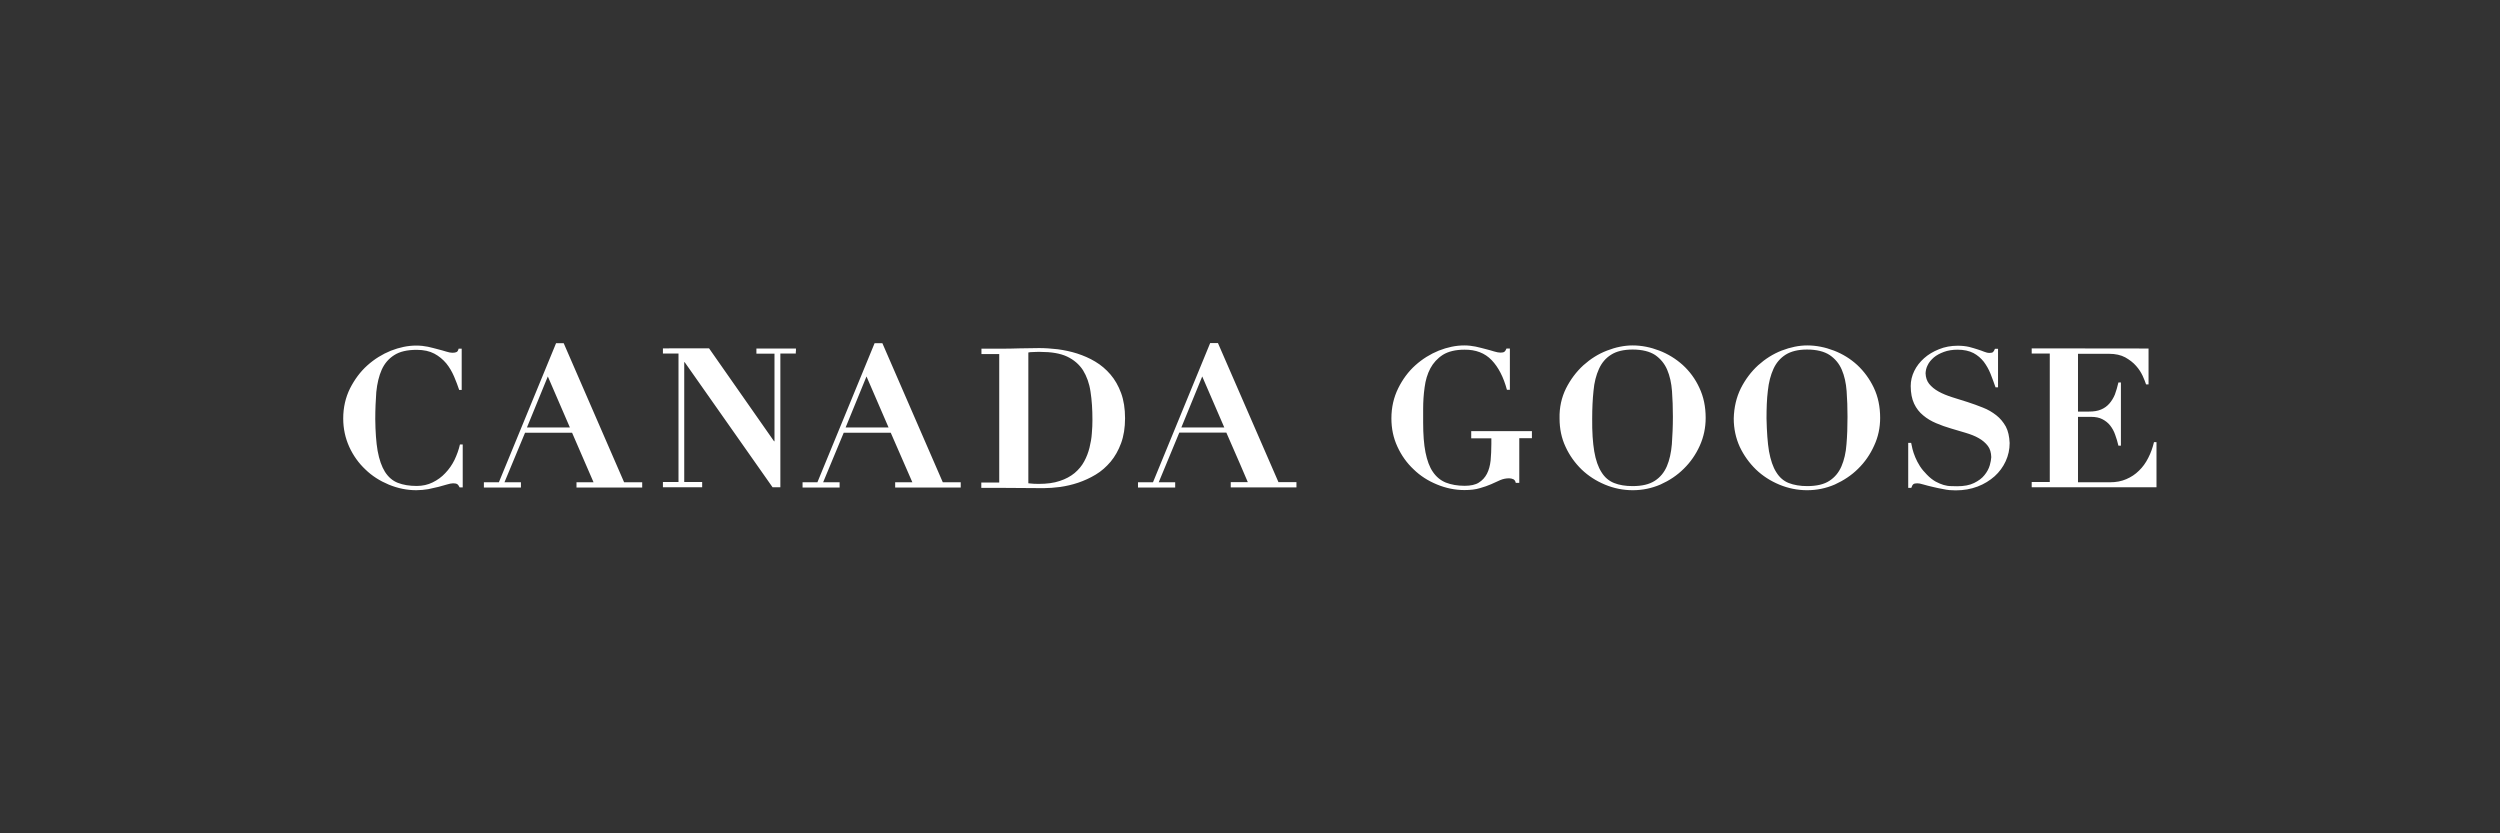 <?xml version="1.0" encoding="utf-8"?>
<!-- Generator: Adobe Illustrator 27.9.3, SVG Export Plug-In . SVG Version: 9.03 Build 53313)  -->
<svg version="1.1" id="Layer_1" xmlns="http://www.w3.org/2000/svg" xmlns:xlink="http://www.w3.org/1999/xlink" x="0px" y="0px"
	 viewBox="0 0 170.08 56.69" style="enable-background:new 0 0 170.08 56.69;" xml:space="preserve">
<rect x="0" y="0" width="170.08" height="56.69" fill="#333333" stroke="none"/>
<style type="text/css">
	.st0{fill:#FFFFFF;}
</style>
<g>
	<g>
		<path class="st0" d="M31.29,30.24c-0.08,0.36-0.21,0.71-0.37,1.05c-0.17,0.34-0.37,0.63-0.63,0.9c-0.24,0.26-0.53,0.47-0.86,0.63
			c-0.32,0.16-0.69,0.24-1.08,0.24c-0.5,0-0.92-0.07-1.28-0.21s-0.65-0.39-0.88-0.75c-0.22-0.35-0.39-0.83-0.5-1.43
			c-0.1-0.57-0.15-1.3-0.16-2.16c0-0.67,0.03-1.28,0.07-1.84c0.06-0.59,0.18-1.09,0.37-1.52c0.19-0.42,0.47-0.75,0.85-0.99
			c0.37-0.24,0.88-0.36,1.53-0.36c0.48,0,0.88,0.09,1.2,0.26c0.32,0.17,0.59,0.4,0.81,0.66c0.22,0.27,0.39,0.57,0.53,0.89
			c0.14,0.32,0.25,0.63,0.35,0.92h0.17v-2.81H31.2c-0.03,0.12-0.07,0.2-0.14,0.23C31,23.98,30.91,24,30.78,24
			c-0.12,0-0.26-0.03-0.42-0.08c-0.17-0.05-0.36-0.11-0.57-0.16c-0.21-0.06-0.43-0.11-0.68-0.17c-0.24-0.05-0.51-0.08-0.79-0.08
			c-0.57,0-1.14,0.12-1.73,0.35c-0.59,0.24-1.12,0.57-1.6,1s-0.87,0.96-1.18,1.57c-0.3,0.61-0.46,1.29-0.46,2.04
			c0,0.69,0.14,1.33,0.41,1.93c0.27,0.59,0.64,1.11,1.1,1.54c0.45,0.44,0.99,0.78,1.59,1.03c0.61,0.25,1.23,0.38,1.87,0.38
			c0.28,0,0.56-0.03,0.81-0.07c0.25-0.05,0.49-0.11,0.71-0.16c0.21-0.06,0.41-0.11,0.57-0.16c0.17-0.05,0.31-0.08,0.42-0.08
			c0.12,0,0.22,0.02,0.28,0.06c0.06,0.04,0.11,0.12,0.16,0.22h0.21v-2.92C31.48,30.24,31.29,30.24,31.29,30.24z M66.77,24.07v-0.35
			h1.22c0.45,0,0.9,0,1.36-0.02c0.45-0.01,0.9-0.02,1.35-0.02c0.4,0,0.82,0.03,1.26,0.08c0.44,0.06,0.88,0.15,1.32,0.29
			c0.43,0.14,0.85,0.32,1.23,0.55c0.39,0.23,0.74,0.53,1.04,0.88c0.3,0.35,0.54,0.77,0.72,1.26s0.27,1.06,0.27,1.71
			s-0.09,1.21-0.27,1.7c-0.18,0.49-0.42,0.91-0.71,1.26c-0.3,0.35-0.63,0.65-1.02,0.88c-0.38,0.23-0.78,0.41-1.19,0.55
			c-0.42,0.14-0.82,0.23-1.23,0.29c-0.4,0.05-0.78,0.08-1.12,0.08c-0.5,0-1-0.01-1.51-0.01c-0.5-0.01-1-0.01-1.51-0.01h-1.22v-0.36
			h1.22v-8.74h-1.21V24.07z M70.65,32.92c0.57,0,1.04-0.06,1.45-0.2c0.4-0.13,0.73-0.31,1.01-0.54c0.27-0.23,0.49-0.49,0.65-0.79
			c0.16-0.29,0.28-0.61,0.36-0.93c0.08-0.33,0.14-0.65,0.16-0.98c0.03-0.33,0.04-0.63,0.04-0.92c0-0.7-0.04-1.34-0.13-1.91
			c-0.08-0.57-0.26-1.05-0.51-1.46c-0.26-0.4-0.62-0.71-1.08-0.93c-0.47-0.22-1.07-0.32-1.83-0.32c-0.17,0-0.33,0-0.47,0.01
			c-0.14,0-0.25,0.01-0.34,0.03v8.9C70.21,32.91,70.44,32.92,70.65,32.92 M100.09,29.34v0.48h1.37v0.38c0,0.41-0.02,0.78-0.05,1.13
			c-0.04,0.35-0.12,0.65-0.25,0.9c-0.13,0.25-0.31,0.45-0.55,0.6c-0.23,0.15-0.56,0.22-0.97,0.22c-0.49,0-0.92-0.08-1.28-0.22
			c-0.36-0.15-0.65-0.39-0.88-0.73c-0.23-0.33-0.39-0.78-0.5-1.32c-0.11-0.55-0.16-1.23-0.16-2.03v-0.93c0-0.49,0.03-0.98,0.1-1.47
			c0.06-0.48,0.19-0.91,0.39-1.29c0.2-0.37,0.48-0.68,0.85-0.92c0.37-0.23,0.86-0.35,1.47-0.35c0.77-0.01,1.39,0.23,1.85,0.71
			s0.81,1.16,1.04,2.02h0.2v-2.81h-0.23c-0.04,0.11-0.09,0.18-0.14,0.22c-0.05,0.04-0.15,0.06-0.27,0.06
			c-0.12,0-0.26-0.03-0.43-0.08s-0.36-0.11-0.57-0.16c-0.21-0.06-0.44-0.11-0.69-0.17c-0.25-0.05-0.5-0.08-0.77-0.08
			c-0.57,0-1.14,0.12-1.73,0.35c-0.59,0.24-1.12,0.57-1.6,1c-0.48,0.43-0.87,0.96-1.17,1.57c-0.3,0.61-0.46,1.29-0.46,2.04
			c0,0.69,0.13,1.33,0.41,1.93c0.27,0.59,0.64,1.11,1.1,1.54c0.45,0.44,0.98,0.78,1.59,1.03c0.6,0.25,1.23,0.38,1.87,0.38
			c0.41,0,0.76-0.04,1.05-0.13c0.29-0.08,0.54-0.17,0.77-0.27c0.22-0.1,0.42-0.19,0.62-0.28c0.19-0.08,0.39-0.12,0.61-0.12
			c0.1,0,0.2,0.03,0.29,0.07c0.08,0.05,0.13,0.13,0.15,0.24h0.24v-3.04h0.86v-0.48h-4.13V29.34z M106.54,26.42
			c0.31-0.61,0.7-1.13,1.18-1.57c0.48-0.43,1.01-0.77,1.61-1c0.59-0.23,1.18-0.35,1.74-0.35c0.61,0,1.21,0.12,1.81,0.35
			s1.13,0.56,1.6,0.98c0.47,0.43,0.85,0.94,1.13,1.55c0.29,0.61,0.43,1.29,0.43,2.05c0,0.66-0.13,1.29-0.4,1.89
			c-0.27,0.6-0.63,1.12-1.09,1.57c-0.45,0.45-0.98,0.8-1.58,1.07c-0.6,0.26-1.23,0.39-1.89,0.39c-0.66,0-1.29-0.13-1.89-0.38
			s-1.13-0.59-1.59-1.03c-0.45-0.44-0.82-0.95-1.09-1.54c-0.28-0.59-0.41-1.24-0.41-1.93C106.08,27.71,106.24,27.03,106.54,26.42
			 M108.46,30.71c0.1,0.59,0.27,1.07,0.49,1.41c0.22,0.36,0.51,0.6,0.86,0.74c0.35,0.14,0.77,0.21,1.26,0.21
			c0.64,0,1.14-0.12,1.51-0.36s0.64-0.57,0.82-0.99s0.29-0.92,0.34-1.5c0.04-0.57,0.07-1.2,0.07-1.87c0-0.61-0.02-1.19-0.06-1.74
			s-0.15-1.04-0.33-1.46c-0.18-0.42-0.46-0.75-0.82-1c-0.37-0.24-0.88-0.37-1.53-0.37c-0.61,0-1.1,0.12-1.46,0.35
			c-0.37,0.23-0.64,0.55-0.83,0.97s-0.32,0.91-0.37,1.49c-0.06,0.57-0.09,1.2-0.09,1.88C108.31,29.37,108.36,30.12,108.46,30.71
			 M118.43,26.42c0.31-0.61,0.7-1.13,1.18-1.57c0.48-0.43,1.01-0.77,1.6-1c0.6-0.23,1.18-0.35,1.74-0.35c0.61,0,1.21,0.12,1.81,0.35
			s1.13,0.56,1.59,0.98c0.46,0.43,0.84,0.94,1.13,1.55c0.29,0.61,0.43,1.29,0.43,2.05c0,0.66-0.13,1.29-0.41,1.89
			c-0.27,0.6-0.63,1.12-1.09,1.57c-0.45,0.45-0.99,0.8-1.58,1.07c-0.6,0.26-1.23,0.39-1.89,0.39c-0.65,0-1.29-0.13-1.89-0.38
			s-1.13-0.59-1.59-1.03c-0.45-0.44-0.82-0.95-1.1-1.54c-0.27-0.59-0.41-1.24-0.41-1.93C117.97,27.71,118.13,27.03,118.43,26.42
			 M120.35,30.71c0.11,0.59,0.27,1.07,0.49,1.41c0.22,0.36,0.5,0.6,0.85,0.74c0.36,0.14,0.78,0.21,1.26,0.21
			c0.64,0,1.15-0.12,1.51-0.36c0.37-0.24,0.64-0.57,0.82-0.99s0.3-0.92,0.34-1.5c0.05-0.57,0.07-1.2,0.07-1.87
			c0-0.61-0.02-1.19-0.06-1.74s-0.15-1.04-0.33-1.46c-0.18-0.42-0.46-0.75-0.83-1c-0.37-0.24-0.88-0.37-1.53-0.37
			c-0.61,0-1.09,0.12-1.46,0.35c-0.36,0.23-0.64,0.55-0.83,0.97s-0.32,0.91-0.38,1.49c-0.07,0.57-0.09,1.2-0.09,1.88
			C120.2,29.37,120.25,30.12,120.35,30.71 M136.46,29.02c-0.17-0.3-0.38-0.56-0.65-0.77c-0.27-0.21-0.57-0.39-0.91-0.52
			c-0.34-0.14-0.69-0.26-1.05-0.38c-0.36-0.12-0.71-0.23-1.05-0.33c-0.34-0.11-0.64-0.23-0.91-0.38s-0.48-0.32-0.65-0.53
			c-0.15-0.19-0.23-0.43-0.24-0.72c0.01-0.18,0.05-0.37,0.14-0.54c0.09-0.2,0.24-0.37,0.42-0.53c0.19-0.16,0.42-0.28,0.69-0.38
			c0.27-0.1,0.58-0.15,0.93-0.15c0.43,0,0.79,0.08,1.08,0.23c0.28,0.15,0.51,0.35,0.7,0.59c0.18,0.24,0.34,0.52,0.46,0.82
			c0.12,0.3,0.23,0.61,0.34,0.92h0.17v-2.62h-0.21c-0.04,0.11-0.09,0.18-0.13,0.22c-0.04,0.04-0.12,0.06-0.25,0.06
			c-0.11,0-0.22-0.03-0.35-0.08s-0.28-0.11-0.45-0.16c-0.17-0.06-0.37-0.11-0.58-0.17c-0.22-0.05-0.48-0.08-0.77-0.08
			c-0.46,0-0.89,0.08-1.28,0.24c-0.4,0.16-0.73,0.36-1.01,0.61s-0.51,0.54-0.67,0.87s-0.24,0.67-0.24,1.02
			c0,0.48,0.08,0.88,0.23,1.2c0.15,0.32,0.36,0.59,0.62,0.8c0.26,0.22,0.55,0.39,0.88,0.53c0.33,0.14,0.66,0.26,1.01,0.36
			c0.34,0.1,0.68,0.2,1.01,0.3c0.33,0.1,0.62,0.21,0.88,0.36c0.25,0.14,0.46,0.32,0.62,0.53c0.15,0.2,0.22,0.45,0.23,0.76
			c-0.01,0.16-0.04,0.34-0.1,0.55c-0.07,0.24-0.19,0.46-0.36,0.67c-0.17,0.22-0.41,0.39-0.71,0.54s-0.69,0.22-1.15,0.22
			c-0.13,0-0.27,0-0.43-0.01c-0.16,0-0.32-0.03-0.5-0.08c-0.17-0.05-0.35-0.13-0.54-0.23c-0.19-0.11-0.39-0.26-0.59-0.47
			c-0.18-0.18-0.34-0.37-0.47-0.57c-0.13-0.21-0.24-0.41-0.32-0.61s-0.15-0.39-0.19-0.56c-0.04-0.17-0.07-0.31-0.09-0.42h-0.2v3.06
			h0.21c0.04-0.13,0.09-0.21,0.14-0.25s0.14-0.06,0.27-0.06c0.09,0,0.22,0.02,0.41,0.08c0.18,0.05,0.39,0.11,0.62,0.16
			c0.24,0.06,0.49,0.11,0.76,0.16c0.27,0.06,0.54,0.08,0.82,0.08c0.55,0,1.04-0.09,1.49-0.26c0.45-0.17,0.83-0.41,1.16-0.7
			c0.32-0.29,0.57-0.63,0.75-1.02c0.18-0.39,0.27-0.8,0.27-1.24C136.7,29.7,136.62,29.32,136.46,29.02 M64.14,32.81l-4.11-9.46H59.5
			l-3.89,9.46H54.6v0.36h2.52v-0.36H56l1.4-3.37h3.2l1.47,3.37H60.9v0.36h4.46v-0.36H64.14z M60.45,29.08h-2.92l1.42-3.47
			L60.45,29.08z M86.98,32.81l-4.12-9.47h-0.53l-3.89,9.47h-1.02v0.36h2.53v-0.36h-1.12l1.4-3.38h3.2l0.92,2.11l0.54,1.26h-1.16
			v0.36h4.47V32.8h-1.22C86.98,32.8,86.98,32.81,86.98,32.81z M83.29,29.08h-2.92l1.42-3.47L83.29,29.08z M42.46,32.81l-4.11-9.46
			h-0.52l-3.89,9.46h-1.02v0.36h2.52v-0.36h-1.12l1.4-3.37h3.2l1.46,3.37h-1.16v0.36h4.47v-0.36H42.46z M38.77,29.08h-2.92
			l1.42-3.47L38.77,29.08z M54.13,23.71h-2.67v0.35h1.23v5.96h-0.03l-4.42-6.32H45.1v0.35h1.06v8.74H45.1v0.36h0.01l0,0h2.66v-0.36
			h-1.22v-8.15h0.03l5.98,8.51h0.53v-9.1h1.05V23.9h0.01v-0.19H54.13z M146.17,23.71v2.44H146c-0.05-0.15-0.12-0.34-0.23-0.58
			c-0.11-0.23-0.25-0.46-0.45-0.68c-0.19-0.22-0.44-0.41-0.74-0.58c-0.3-0.16-0.67-0.24-1.1-0.24h-2.11V28h0.74
			c0.33,0,0.6-0.04,0.83-0.14c0.22-0.09,0.41-0.23,0.56-0.4s0.28-0.38,0.38-0.62c0.09-0.24,0.17-0.52,0.24-0.82h0.17v4.3h-0.17
			c-0.06-0.26-0.13-0.5-0.22-0.74c-0.08-0.24-0.2-0.45-0.34-0.63c-0.14-0.18-0.32-0.32-0.53-0.43c-0.21-0.11-0.47-0.16-0.77-0.16
			h-0.89v4.45h2.18c0.41,0,0.78-0.07,1.1-0.21c0.33-0.14,0.62-0.33,0.87-0.58c0.25-0.24,0.46-0.53,0.63-0.87
			c0.17-0.33,0.3-0.69,0.39-1.07h0.17v3.07h-8.49v-0.36h1.23v-8.74h-1.23V23.7L146.17,23.71L146.17,23.71z"/>
	</g>
</g>
</svg>
